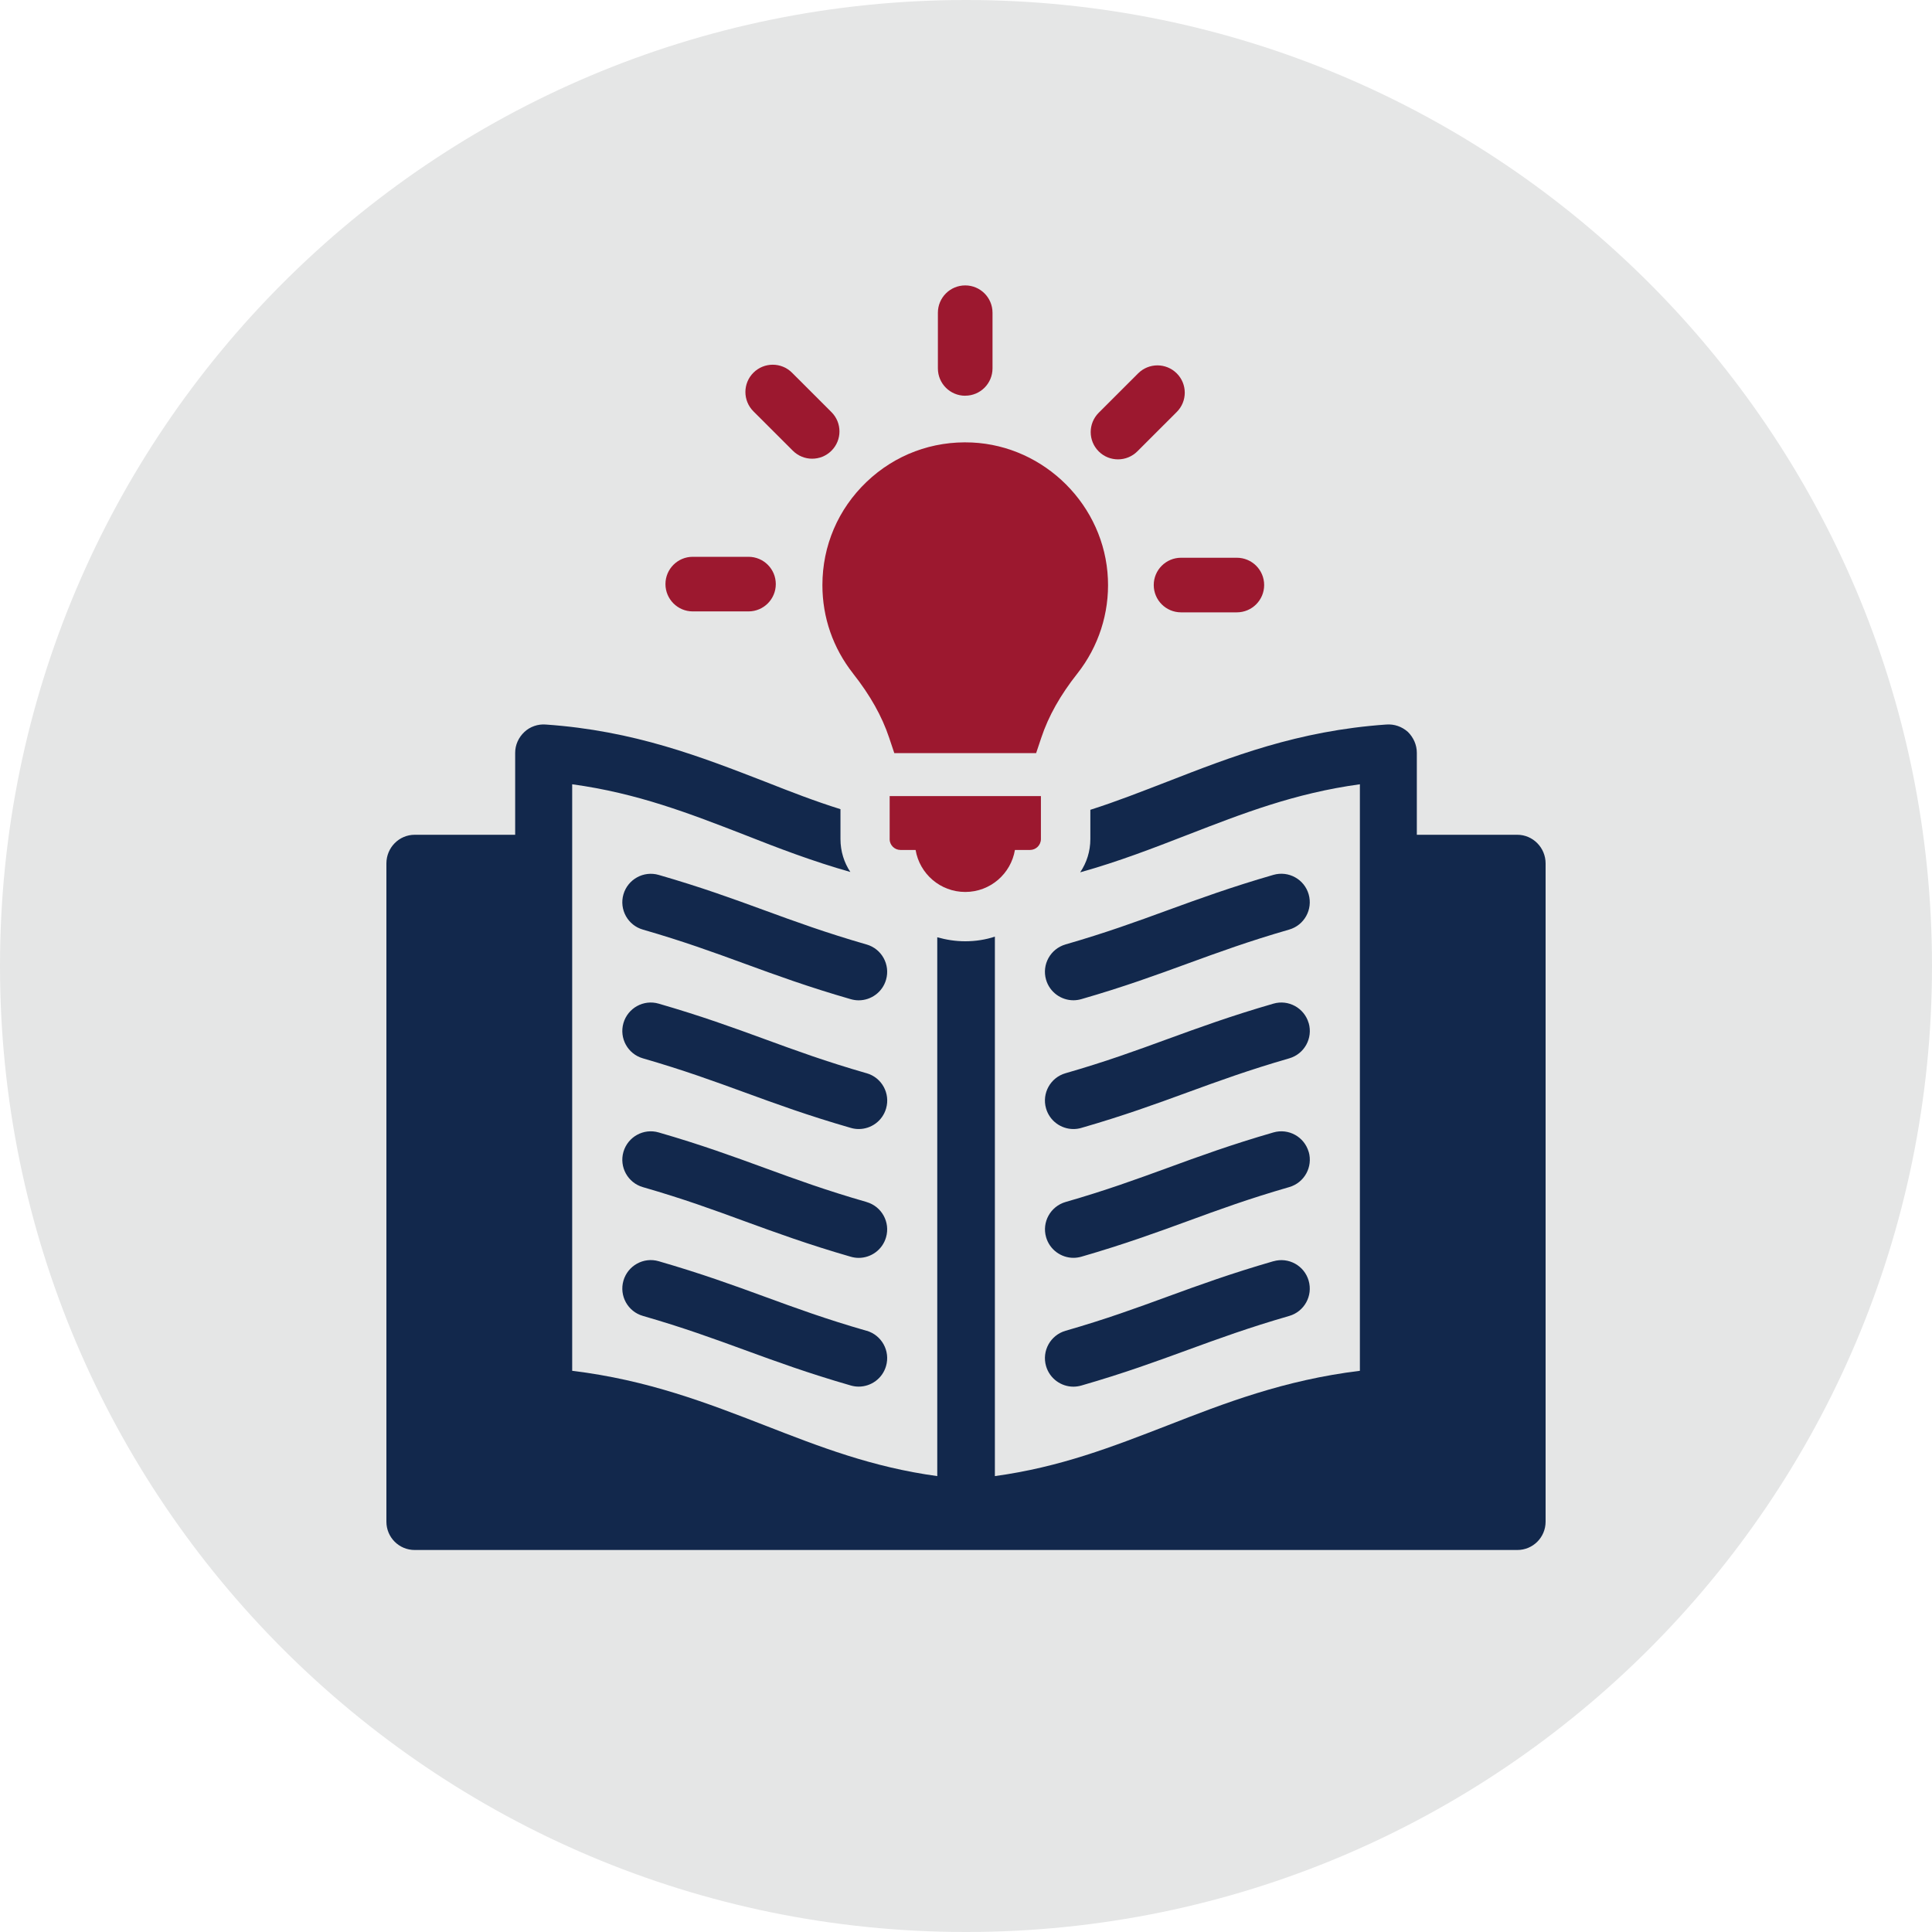 <svg width="80" height="80" viewBox="0 0 80 80" fill="none" xmlns="http://www.w3.org/2000/svg">
<path d="M0 40C0 17.909 17.909 0 40 0C62.091 0 80 17.909 80 40C80 62.091 62.091 80 40 80C17.909 80 0 62.091 0 40Z" fill="#E5E6E6"/>
<g clip-path="url(#clip0_3001_2212)">
<path d="M35.882 39.109C34.196 38.622 32.961 38.171 31.651 37.692C30.364 37.221 29.033 36.735 27.277 36.229C26.652 36.047 25.997 36.408 25.815 37.034C25.635 37.659 25.995 38.314 26.622 38.493C28.302 38.978 29.535 39.429 30.841 39.906C32.13 40.377 33.465 40.866 35.229 41.374C35.338 41.405 35.448 41.421 35.557 41.421C36.069 41.421 36.541 41.084 36.689 40.569C36.871 39.943 36.509 39.289 35.884 39.109H35.882Z" fill="#12284C"/>
<path d="M35.882 44.44C34.196 43.955 32.961 43.502 31.651 43.023C30.363 42.552 29.031 42.067 27.275 41.559C26.65 41.377 25.997 41.739 25.815 42.364C25.635 42.99 25.995 43.644 26.622 43.824C28.302 44.309 29.535 44.76 30.843 45.237C32.132 45.708 33.467 46.196 35.231 46.704C35.34 46.736 35.45 46.751 35.559 46.751C36.071 46.751 36.543 46.415 36.691 45.899C36.873 45.274 36.511 44.619 35.886 44.44H35.882Z" fill="#12284C"/>
<path d="M35.882 49.772C34.198 49.288 32.961 48.836 31.653 48.358C30.364 47.887 29.033 47.4 27.275 46.892C26.65 46.71 25.997 47.072 25.815 47.697C25.635 48.322 25.995 48.977 26.622 49.157C28.302 49.641 29.537 50.093 30.843 50.572C32.134 51.042 33.467 51.531 35.229 52.039C35.338 52.07 35.448 52.086 35.557 52.086C36.069 52.086 36.541 51.75 36.689 51.234C36.871 50.609 36.509 49.954 35.884 49.774L35.882 49.772Z" fill="#12284C"/>
<path d="M35.882 55.105C34.196 54.62 32.961 54.167 31.651 53.688C30.364 53.217 29.033 52.733 27.277 52.225C26.652 52.041 25.997 52.404 25.815 53.03C25.635 53.655 25.995 54.31 26.622 54.489C28.302 54.974 29.535 55.425 30.841 55.902C32.13 56.373 33.465 56.862 35.229 57.37C35.338 57.401 35.448 57.417 35.557 57.417C36.069 57.417 36.541 57.081 36.689 56.565C36.871 55.939 36.509 55.285 35.884 55.103L35.882 55.105Z" fill="#12284C"/>
<path d="M62.827 34.566H58.668V31.173C58.668 30.843 58.528 30.536 58.299 30.308C58.056 30.091 57.738 29.975 57.405 30.001C53.732 30.257 50.977 31.339 48.324 32.371C47.264 32.779 46.232 33.188 45.149 33.532V34.743C45.149 35.253 44.996 35.724 44.728 36.121C46.324 35.675 47.765 35.115 49.18 34.566C51.452 33.686 53.607 32.844 56.31 32.475V56.762C53.173 57.145 50.711 58.1 48.326 59.031C46.056 59.91 43.9 60.752 41.196 61.122V38.784C40.812 38.911 40.392 38.976 39.972 38.976C39.551 38.976 39.18 38.913 38.81 38.81V61.122C36.106 60.752 33.95 59.91 31.692 59.031C29.293 58.1 26.831 57.143 23.693 56.762V32.475C26.397 32.844 28.554 33.686 30.824 34.566C32.214 35.115 33.643 35.662 35.211 36.107C34.955 35.724 34.802 35.253 34.802 34.743V33.506C33.745 33.176 32.724 32.779 31.69 32.371C29.025 31.339 26.268 30.255 22.595 30.001C22.276 29.975 21.944 30.091 21.715 30.308C21.472 30.536 21.332 30.843 21.332 31.173V34.566H17.173C16.522 34.566 16 35.101 16 35.752V63.009C16 63.66 16.524 64.182 17.173 64.182H62.827C63.478 64.182 64 63.658 64 63.009V35.752C64 35.101 63.476 34.566 62.827 34.566Z" fill="#12284C"/>
<path d="M52.727 36.227C50.971 36.735 49.64 37.221 48.352 37.69C47.041 38.169 45.806 38.62 44.121 39.107C43.495 39.289 43.133 39.941 43.315 40.567C43.464 41.083 43.937 41.419 44.447 41.419C44.555 41.419 44.666 41.403 44.776 41.372C46.539 40.864 47.874 40.375 49.163 39.904C50.469 39.428 51.703 38.976 53.382 38.492C54.008 38.312 54.369 37.657 54.189 37.032C54.01 36.407 53.355 36.045 52.727 36.227Z" fill="#12284C"/>
<path d="M54.189 42.364C54.008 41.739 53.353 41.377 52.729 41.559C50.971 42.067 49.64 42.554 48.352 43.023C47.041 43.502 45.806 43.955 44.121 44.44C43.495 44.619 43.133 45.274 43.315 45.899C43.464 46.415 43.937 46.751 44.447 46.751C44.555 46.751 44.666 46.737 44.776 46.704C46.539 46.196 47.874 45.708 49.163 45.237C50.469 44.76 51.705 44.309 53.384 43.824C54.01 43.644 54.371 42.99 54.191 42.364H54.189Z" fill="#12284C"/>
<path d="M54.189 47.697C54.008 47.072 53.355 46.71 52.729 46.892C50.971 47.4 49.64 47.887 48.352 48.358C47.041 48.836 45.806 49.288 44.123 49.772C43.497 49.954 43.135 50.607 43.317 51.232C43.466 51.748 43.939 52.084 44.449 52.084C44.557 52.084 44.668 52.068 44.778 52.037C46.541 51.527 47.873 51.041 49.163 50.57C50.469 50.091 51.705 49.639 53.384 49.155C54.01 48.975 54.371 48.32 54.191 47.695L54.189 47.697Z" fill="#12284C"/>
<path d="M52.727 52.225C50.971 52.733 49.64 53.217 48.352 53.688C47.041 54.167 45.806 54.62 44.121 55.105C43.495 55.287 43.133 55.939 43.315 56.567C43.464 57.083 43.937 57.419 44.447 57.419C44.555 57.419 44.666 57.403 44.776 57.372C46.539 56.864 47.874 56.375 49.163 55.904C50.469 55.427 51.703 54.976 53.382 54.491C54.008 54.312 54.369 53.657 54.189 53.032C54.01 52.406 53.355 52.043 52.727 52.227V52.225Z" fill="#12284C"/>
<path d="M36.837 34.743C36.837 34.992 37.039 35.195 37.289 35.195H37.913C38.079 36.182 38.935 36.934 39.969 36.934C41.004 36.934 41.86 36.182 42.026 35.195H42.65C42.898 35.195 43.102 34.994 43.102 34.743V32.965H36.839V34.743H36.837Z" fill="#9C182F"/>
<path d="M35.323 27.889C36.032 28.787 36.521 29.659 36.818 30.548L37.031 31.185H42.904L43.118 30.546C43.415 29.653 43.904 28.785 44.609 27.892C45.487 26.78 45.939 25.389 45.876 23.971C45.747 20.944 43.272 18.464 40.246 18.323C38.611 18.249 37.063 18.827 35.884 19.953C34.703 21.081 34.054 22.599 34.054 24.229C34.054 25.569 34.494 26.833 35.323 27.887V27.889Z" fill="#9C182F"/>
<path d="M39.968 16.385C40.592 16.385 41.098 15.879 41.098 15.253V12.95C41.098 12.324 40.592 11.818 39.968 11.818C39.344 11.818 38.836 12.324 38.836 12.95V15.255C38.836 15.881 39.342 16.387 39.968 16.387V16.385Z" fill="#9C182F"/>
<path d="M32.83 18.663C33.051 18.884 33.34 18.994 33.629 18.994C33.919 18.994 34.208 18.884 34.429 18.663C34.871 18.222 34.871 17.507 34.429 17.065L32.796 15.433C32.355 14.992 31.639 14.992 31.197 15.433C30.755 15.875 30.755 16.59 31.197 17.032L32.83 18.663Z" fill="#9C182F"/>
<path d="M28.685 25.317H30.994C31.617 25.317 32.124 24.811 32.124 24.186C32.124 23.56 31.617 23.056 30.994 23.056H28.685C28.061 23.056 27.555 23.562 27.555 24.186C27.555 24.809 28.061 25.317 28.685 25.317Z" fill="#9C182F"/>
<path d="M47.774 24.225C47.774 24.85 48.281 25.356 48.904 25.356H51.214C51.839 25.356 52.346 24.85 52.346 24.225C52.346 23.599 51.839 23.095 51.214 23.095H48.904C48.281 23.095 47.774 23.601 47.774 24.225Z" fill="#9C182F"/>
<path d="M46.295 19.021C46.584 19.021 46.873 18.91 47.094 18.691L48.727 17.059C49.169 16.617 49.169 15.902 48.727 15.461C48.285 15.019 47.569 15.019 47.127 15.461L45.495 17.092C45.053 17.534 45.053 18.249 45.495 18.691C45.716 18.912 46.005 19.021 46.295 19.021Z" fill="#9C182F"/>
</g>
<defs>
<clipPath id="clip0_3001_2212">
<rect width="48" height="52.364" fill="white" transform="translate(16 11.818)"/>
</clipPath>
</defs>
</svg>
